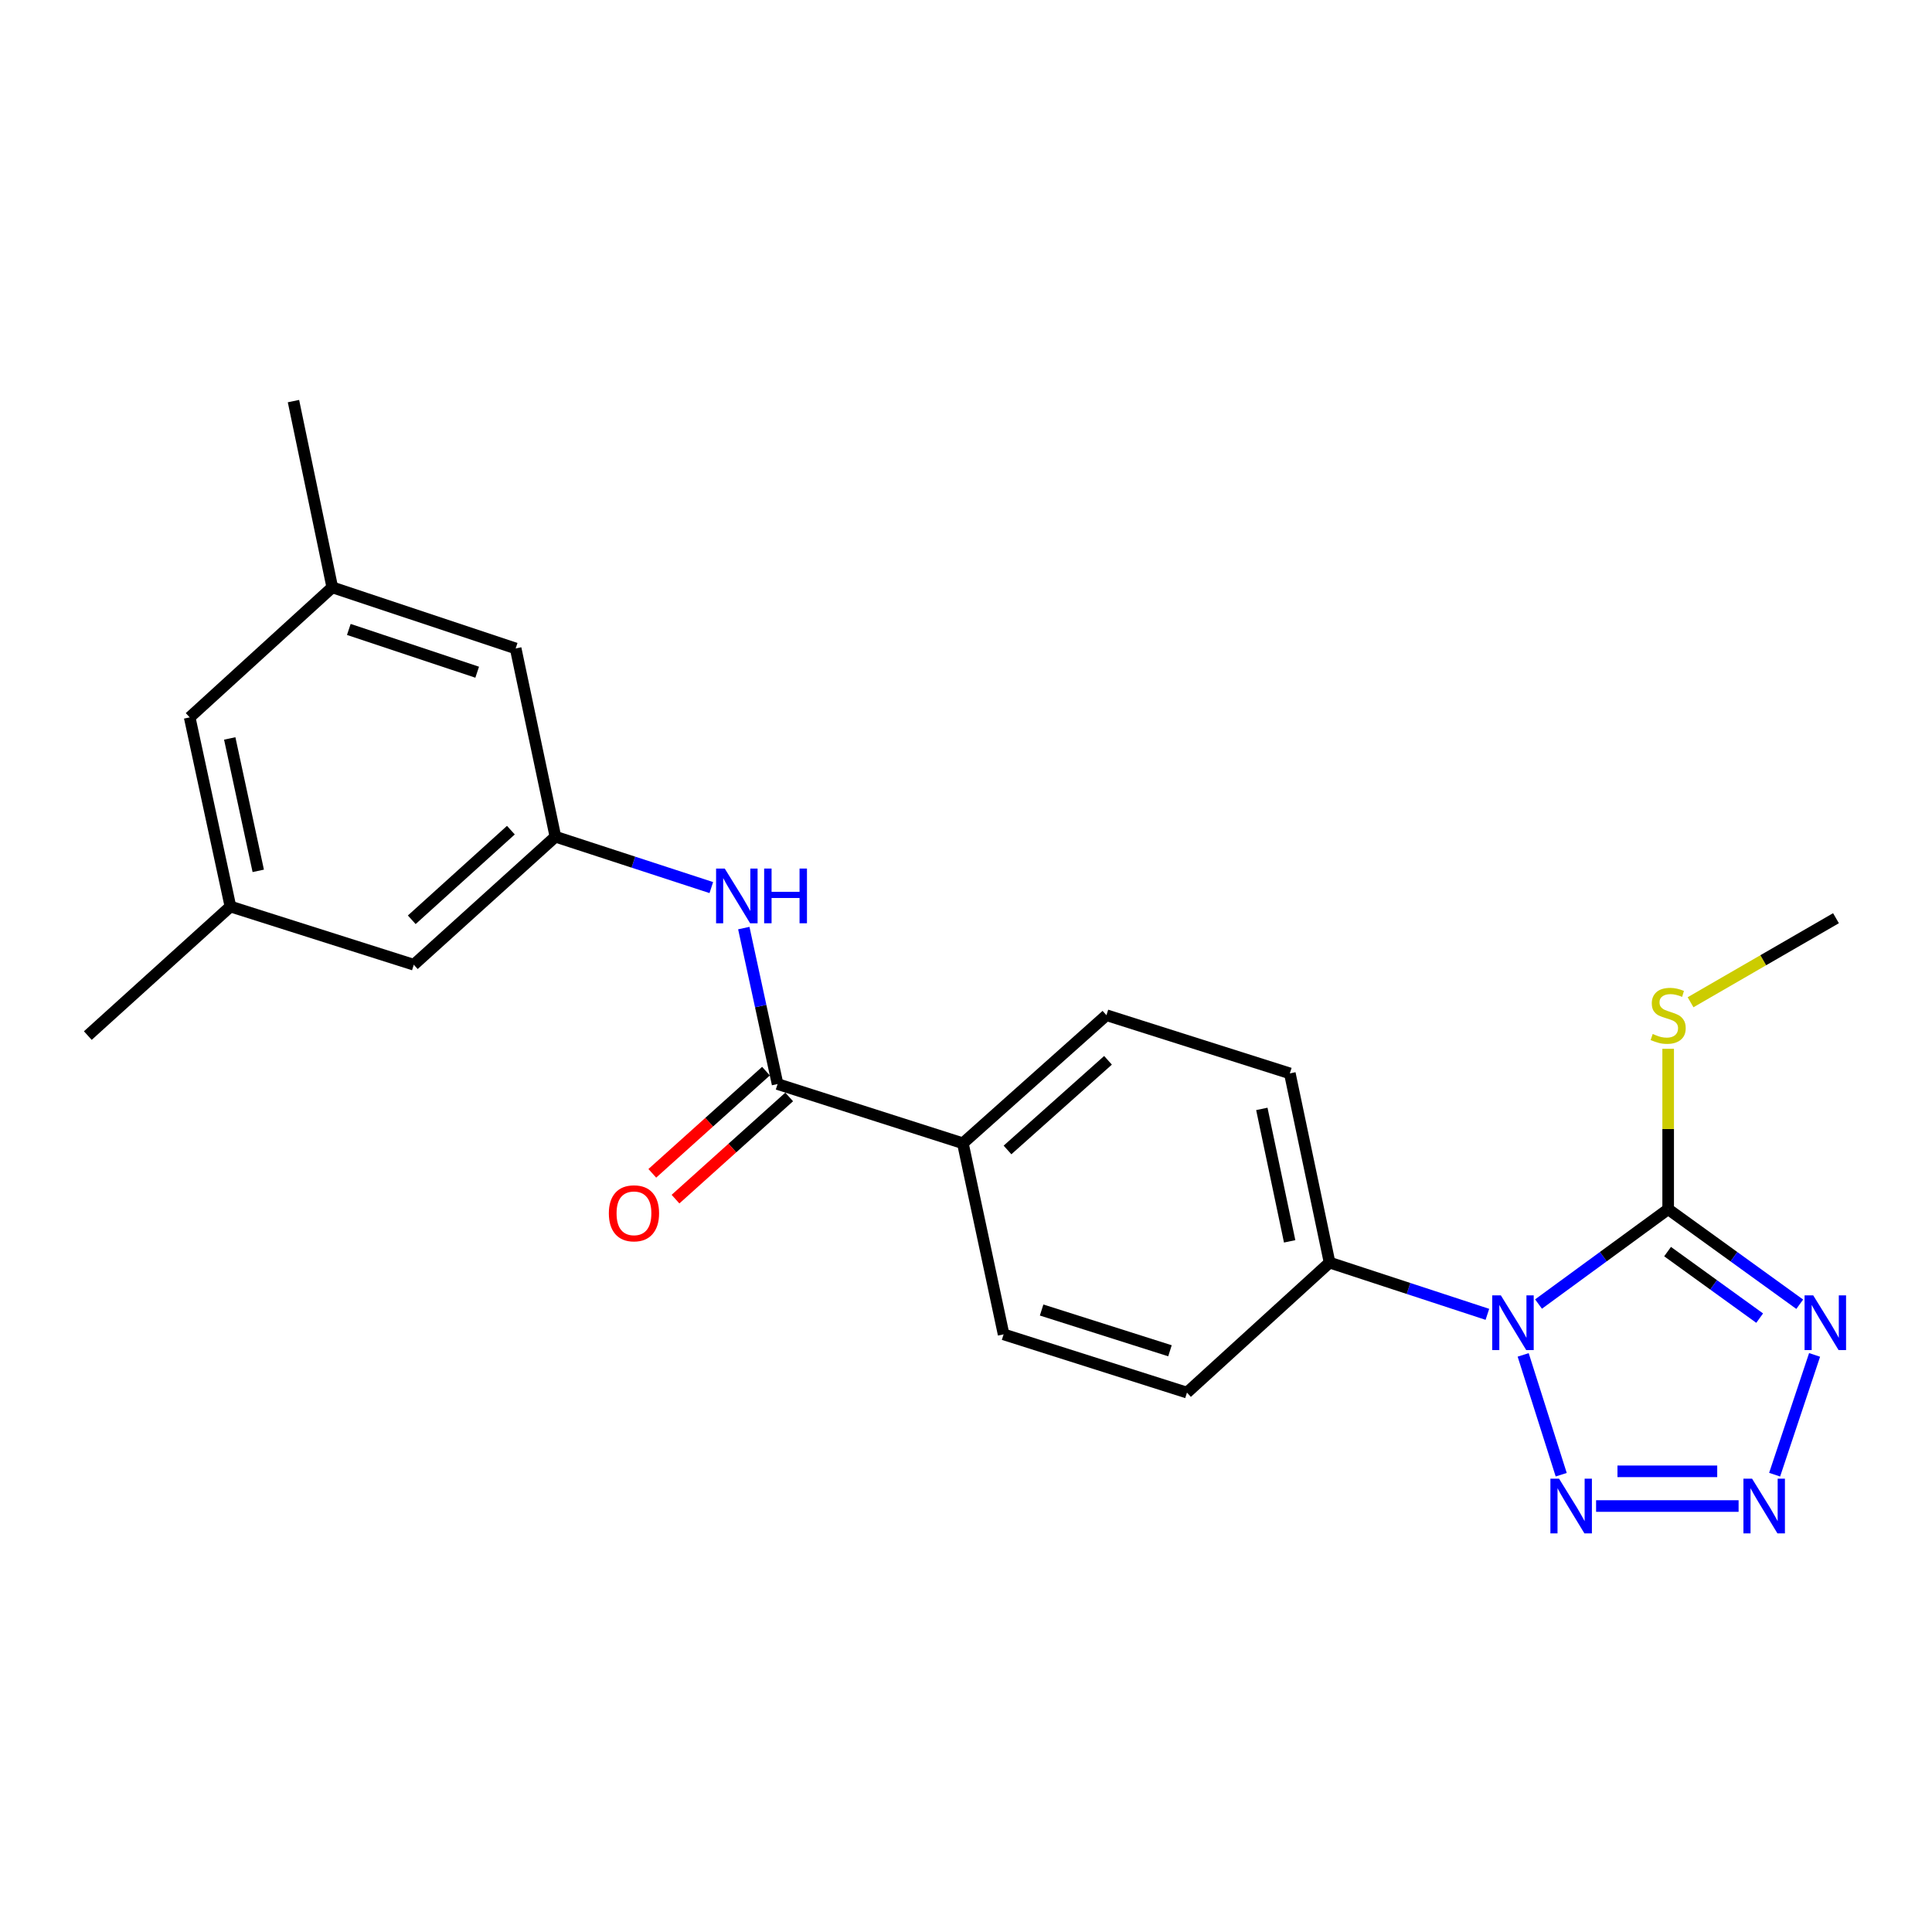 <?xml version='1.0' encoding='iso-8859-1'?>
<svg version='1.1' baseProfile='full'
              xmlns='http://www.w3.org/2000/svg'
                      xmlns:rdkit='http://www.rdkit.org/xml'
                      xmlns:xlink='http://www.w3.org/1999/xlink'
                  xml:space='preserve'
width='1000px' height='1000px' viewBox='0 0 1000 1000'>
<!-- END OF HEADER -->
<rect style='opacity:1.0;fill:#FFFFFF;stroke:none' width='1000' height='1000' x='0' y='0'> </rect>
<path class='bond-0' d='M 796.334,674.969 L 829.887,650.428' style='fill:none;fill-rule:evenodd;stroke:#0000FF;stroke-width:6px;stroke-linecap:butt;stroke-linejoin:miter;stroke-opacity:1' />
<path class='bond-0' d='M 829.887,650.428 L 863.44,625.888' style='fill:none;fill-rule:evenodd;stroke:#000000;stroke-width:6px;stroke-linecap:butt;stroke-linejoin:miter;stroke-opacity:1' />
<path class='bond-3' d='M 788.391,701.292 L 808.08,763.308' style='fill:none;fill-rule:evenodd;stroke:#0000FF;stroke-width:6px;stroke-linecap:butt;stroke-linejoin:miter;stroke-opacity:1' />
<path class='bond-6' d='M 769.868,680.302 L 729.029,666.908' style='fill:none;fill-rule:evenodd;stroke:#0000FF;stroke-width:6px;stroke-linecap:butt;stroke-linejoin:miter;stroke-opacity:1' />
<path class='bond-6' d='M 729.029,666.908 L 688.189,653.514' style='fill:none;fill-rule:evenodd;stroke:#000000;stroke-width:6px;stroke-linecap:butt;stroke-linejoin:miter;stroke-opacity:1' />
<path class='bond-1' d='M 863.44,625.888 L 897.487,650.481' style='fill:none;fill-rule:evenodd;stroke:#000000;stroke-width:6px;stroke-linecap:butt;stroke-linejoin:miter;stroke-opacity:1' />
<path class='bond-1' d='M 897.487,650.481 L 931.534,675.074' style='fill:none;fill-rule:evenodd;stroke:#0000FF;stroke-width:6px;stroke-linecap:butt;stroke-linejoin:miter;stroke-opacity:1' />
<path class='bond-1' d='M 863.134,647.829 L 886.967,665.044' style='fill:none;fill-rule:evenodd;stroke:#000000;stroke-width:6px;stroke-linecap:butt;stroke-linejoin:miter;stroke-opacity:1' />
<path class='bond-1' d='M 886.967,665.044 L 910.8,682.259' style='fill:none;fill-rule:evenodd;stroke:#0000FF;stroke-width:6px;stroke-linecap:butt;stroke-linejoin:miter;stroke-opacity:1' />
<path class='bond-9' d='M 863.44,625.888 L 863.44,584.37' style='fill:none;fill-rule:evenodd;stroke:#000000;stroke-width:6px;stroke-linecap:butt;stroke-linejoin:miter;stroke-opacity:1' />
<path class='bond-9' d='M 863.44,584.37 L 863.44,542.853' style='fill:none;fill-rule:evenodd;stroke:#CCCC00;stroke-width:6px;stroke-linecap:butt;stroke-linejoin:miter;stroke-opacity:1' />
<path class='bond-23' d='M 939.225,701.304 L 918.545,763.299' style='fill:none;fill-rule:evenodd;stroke:#0000FF;stroke-width:6px;stroke-linecap:butt;stroke-linejoin:miter;stroke-opacity:1' />
<path class='bond-2' d='M 899.896,779.52 L 826.134,779.52' style='fill:none;fill-rule:evenodd;stroke:#0000FF;stroke-width:6px;stroke-linecap:butt;stroke-linejoin:miter;stroke-opacity:1' />
<path class='bond-2' d='M 888.832,761.555 L 837.198,761.555' style='fill:none;fill-rule:evenodd;stroke:#0000FF;stroke-width:6px;stroke-linecap:butt;stroke-linejoin:miter;stroke-opacity:1' />
<path class='bond-4' d='M 402.473,561.103 L 498.377,591.754' style='fill:none;fill-rule:evenodd;stroke:#000000;stroke-width:6px;stroke-linecap:butt;stroke-linejoin:miter;stroke-opacity:1' />
<path class='bond-5' d='M 402.473,561.103 L 393.731,520.738' style='fill:none;fill-rule:evenodd;stroke:#000000;stroke-width:6px;stroke-linecap:butt;stroke-linejoin:miter;stroke-opacity:1' />
<path class='bond-5' d='M 393.731,520.738 L 384.99,480.373' style='fill:none;fill-rule:evenodd;stroke:#0000FF;stroke-width:6px;stroke-linecap:butt;stroke-linejoin:miter;stroke-opacity:1' />
<path class='bond-10' d='M 396.468,554.423 L 367.049,580.867' style='fill:none;fill-rule:evenodd;stroke:#000000;stroke-width:6px;stroke-linecap:butt;stroke-linejoin:miter;stroke-opacity:1' />
<path class='bond-10' d='M 367.049,580.867 L 337.631,607.311' style='fill:none;fill-rule:evenodd;stroke:#FF0000;stroke-width:6px;stroke-linecap:butt;stroke-linejoin:miter;stroke-opacity:1' />
<path class='bond-10' d='M 408.478,567.783 L 379.059,594.228' style='fill:none;fill-rule:evenodd;stroke:#000000;stroke-width:6px;stroke-linecap:butt;stroke-linejoin:miter;stroke-opacity:1' />
<path class='bond-10' d='M 379.059,594.228 L 349.641,620.672' style='fill:none;fill-rule:evenodd;stroke:#FF0000;stroke-width:6px;stroke-linecap:butt;stroke-linejoin:miter;stroke-opacity:1' />
<path class='bond-7' d='M 368.174,459.41 L 327.825,446.241' style='fill:none;fill-rule:evenodd;stroke:#0000FF;stroke-width:6px;stroke-linecap:butt;stroke-linejoin:miter;stroke-opacity:1' />
<path class='bond-7' d='M 327.825,446.241 L 287.476,433.071' style='fill:none;fill-rule:evenodd;stroke:#000000;stroke-width:6px;stroke-linecap:butt;stroke-linejoin:miter;stroke-opacity:1' />
<path class='bond-11' d='M 688.189,653.514 L 667.619,555.584' style='fill:none;fill-rule:evenodd;stroke:#000000;stroke-width:6px;stroke-linecap:butt;stroke-linejoin:miter;stroke-opacity:1' />
<path class='bond-11' d='M 667.522,642.518 L 653.123,573.966' style='fill:none;fill-rule:evenodd;stroke:#000000;stroke-width:6px;stroke-linecap:butt;stroke-linejoin:miter;stroke-opacity:1' />
<path class='bond-12' d='M 688.189,653.514 L 614.372,720.804' style='fill:none;fill-rule:evenodd;stroke:#000000;stroke-width:6px;stroke-linecap:butt;stroke-linejoin:miter;stroke-opacity:1' />
<path class='bond-17' d='M 287.476,433.071 L 266.906,335.64' style='fill:none;fill-rule:evenodd;stroke:#000000;stroke-width:6px;stroke-linecap:butt;stroke-linejoin:miter;stroke-opacity:1' />
<path class='bond-18' d='M 287.476,433.071 L 214.178,499.343' style='fill:none;fill-rule:evenodd;stroke:#000000;stroke-width:6px;stroke-linecap:butt;stroke-linejoin:miter;stroke-opacity:1' />
<path class='bond-18' d='M 264.432,429.686 L 213.124,476.076' style='fill:none;fill-rule:evenodd;stroke:#000000;stroke-width:6px;stroke-linecap:butt;stroke-linejoin:miter;stroke-opacity:1' />
<path class='bond-8' d='M 498.377,591.754 L 519.466,690.662' style='fill:none;fill-rule:evenodd;stroke:#000000;stroke-width:6px;stroke-linecap:butt;stroke-linejoin:miter;stroke-opacity:1' />
<path class='bond-24' d='M 498.377,591.754 L 572.693,525.462' style='fill:none;fill-rule:evenodd;stroke:#000000;stroke-width:6px;stroke-linecap:butt;stroke-linejoin:miter;stroke-opacity:1' />
<path class='bond-24' d='M 521.483,595.216 L 573.505,548.812' style='fill:none;fill-rule:evenodd;stroke:#000000;stroke-width:6px;stroke-linecap:butt;stroke-linejoin:miter;stroke-opacity:1' />
<path class='bond-22' d='M 875.028,518.765 L 912.665,497.012' style='fill:none;fill-rule:evenodd;stroke:#CCCC00;stroke-width:6px;stroke-linecap:butt;stroke-linejoin:miter;stroke-opacity:1' />
<path class='bond-22' d='M 912.665,497.012 L 950.302,475.259' style='fill:none;fill-rule:evenodd;stroke:#000000;stroke-width:6px;stroke-linecap:butt;stroke-linejoin:miter;stroke-opacity:1' />
<path class='bond-14' d='M 667.619,555.584 L 572.693,525.462' style='fill:none;fill-rule:evenodd;stroke:#000000;stroke-width:6px;stroke-linecap:butt;stroke-linejoin:miter;stroke-opacity:1' />
<path class='bond-13' d='M 614.372,720.804 L 519.466,690.662' style='fill:none;fill-rule:evenodd;stroke:#000000;stroke-width:6px;stroke-linecap:butt;stroke-linejoin:miter;stroke-opacity:1' />
<path class='bond-13' d='M 605.574,699.16 L 539.14,678.061' style='fill:none;fill-rule:evenodd;stroke:#000000;stroke-width:6px;stroke-linecap:butt;stroke-linejoin:miter;stroke-opacity:1' />
<path class='bond-15' d='M 171.989,304.011 L 266.906,335.64' style='fill:none;fill-rule:evenodd;stroke:#000000;stroke-width:6px;stroke-linecap:butt;stroke-linejoin:miter;stroke-opacity:1' />
<path class='bond-15' d='M 180.547,325.799 L 246.989,347.939' style='fill:none;fill-rule:evenodd;stroke:#000000;stroke-width:6px;stroke-linecap:butt;stroke-linejoin:miter;stroke-opacity:1' />
<path class='bond-20' d='M 171.989,304.011 L 151.898,207.608' style='fill:none;fill-rule:evenodd;stroke:#000000;stroke-width:6px;stroke-linecap:butt;stroke-linejoin:miter;stroke-opacity:1' />
<path class='bond-25' d='M 171.989,304.011 L 98.182,371.311' style='fill:none;fill-rule:evenodd;stroke:#000000;stroke-width:6px;stroke-linecap:butt;stroke-linejoin:miter;stroke-opacity:1' />
<path class='bond-16' d='M 119.272,469.221 L 214.178,499.343' style='fill:none;fill-rule:evenodd;stroke:#000000;stroke-width:6px;stroke-linecap:butt;stroke-linejoin:miter;stroke-opacity:1' />
<path class='bond-19' d='M 119.272,469.221 L 98.182,371.311' style='fill:none;fill-rule:evenodd;stroke:#000000;stroke-width:6px;stroke-linecap:butt;stroke-linejoin:miter;stroke-opacity:1' />
<path class='bond-19' d='M 133.671,450.752 L 118.908,382.215' style='fill:none;fill-rule:evenodd;stroke:#000000;stroke-width:6px;stroke-linecap:butt;stroke-linejoin:miter;stroke-opacity:1' />
<path class='bond-21' d='M 119.272,469.221 L 45.455,536.012' style='fill:none;fill-rule:evenodd;stroke:#000000;stroke-width:6px;stroke-linecap:butt;stroke-linejoin:miter;stroke-opacity:1' />
<path  class='atom-0' d='M 776.846 670.484
L 786.126 685.484
Q 787.046 686.964, 788.526 689.644
Q 790.006 692.324, 790.086 692.484
L 790.086 670.484
L 793.846 670.484
L 793.846 698.804
L 789.966 698.804
L 780.006 682.404
Q 778.846 680.484, 777.606 678.284
Q 776.406 676.084, 776.046 675.404
L 776.046 698.804
L 772.366 698.804
L 772.366 670.484
L 776.846 670.484
' fill='#0000FF'/>
<path  class='atom-2' d='M 938.522 670.484
L 947.802 685.484
Q 948.722 686.964, 950.202 689.644
Q 951.682 692.324, 951.762 692.484
L 951.762 670.484
L 955.522 670.484
L 955.522 698.804
L 951.642 698.804
L 941.682 682.404
Q 940.522 680.484, 939.282 678.284
Q 938.082 676.084, 937.722 675.404
L 937.722 698.804
L 934.042 698.804
L 934.042 670.484
L 938.522 670.484
' fill='#0000FF'/>
<path  class='atom-3' d='M 906.874 765.36
L 916.154 780.36
Q 917.074 781.84, 918.554 784.52
Q 920.034 787.2, 920.114 787.36
L 920.114 765.36
L 923.874 765.36
L 923.874 793.68
L 919.994 793.68
L 910.034 777.28
Q 908.874 775.36, 907.634 773.16
Q 906.434 770.96, 906.074 770.28
L 906.074 793.68
L 902.394 793.68
L 902.394 765.36
L 906.874 765.36
' fill='#0000FF'/>
<path  class='atom-4' d='M 806.967 765.36
L 816.247 780.36
Q 817.167 781.84, 818.647 784.52
Q 820.127 787.2, 820.207 787.36
L 820.207 765.36
L 823.967 765.36
L 823.967 793.68
L 820.087 793.68
L 810.127 777.28
Q 808.967 775.36, 807.727 773.16
Q 806.527 770.96, 806.167 770.28
L 806.167 793.68
L 802.487 793.68
L 802.487 765.36
L 806.967 765.36
' fill='#0000FF'/>
<path  class='atom-6' d='M 375.124 449.562
L 384.404 464.562
Q 385.324 466.042, 386.804 468.722
Q 388.284 471.402, 388.364 471.562
L 388.364 449.562
L 392.124 449.562
L 392.124 477.882
L 388.244 477.882
L 378.284 461.482
Q 377.124 459.562, 375.884 457.362
Q 374.684 455.162, 374.324 454.482
L 374.324 477.882
L 370.644 477.882
L 370.644 449.562
L 375.124 449.562
' fill='#0000FF'/>
<path  class='atom-6' d='M 395.524 449.562
L 399.364 449.562
L 399.364 461.602
L 413.844 461.602
L 413.844 449.562
L 417.684 449.562
L 417.684 477.882
L 413.844 477.882
L 413.844 464.802
L 399.364 464.802
L 399.364 477.882
L 395.524 477.882
L 395.524 449.562
' fill='#0000FF'/>
<path  class='atom-10' d='M 855.44 535.182
Q 855.76 535.302, 857.08 535.862
Q 858.4 536.422, 859.84 536.782
Q 861.32 537.102, 862.76 537.102
Q 865.44 537.102, 867 535.822
Q 868.56 534.502, 868.56 532.222
Q 868.56 530.662, 867.76 529.702
Q 867 528.742, 865.8 528.222
Q 864.6 527.702, 862.6 527.102
Q 860.08 526.342, 858.56 525.622
Q 857.08 524.902, 856 523.382
Q 854.96 521.862, 854.96 519.302
Q 854.96 515.742, 857.36 513.542
Q 859.8 511.342, 864.6 511.342
Q 867.88 511.342, 871.6 512.902
L 870.68 515.982
Q 867.28 514.582, 864.72 514.582
Q 861.96 514.582, 860.44 515.742
Q 858.92 516.862, 858.96 518.822
Q 858.96 520.342, 859.72 521.262
Q 860.52 522.182, 861.64 522.702
Q 862.8 523.222, 864.72 523.822
Q 867.28 524.622, 868.8 525.422
Q 870.32 526.222, 871.4 527.862
Q 872.52 529.462, 872.52 532.222
Q 872.52 536.142, 869.88 538.262
Q 867.28 540.342, 862.92 540.342
Q 860.4 540.342, 858.48 539.782
Q 856.6 539.262, 854.36 538.342
L 855.44 535.182
' fill='#CCCC00'/>
<path  class='atom-11' d='M 315.137 628.004
Q 315.137 621.204, 318.497 617.404
Q 321.857 613.604, 328.137 613.604
Q 334.417 613.604, 337.777 617.404
Q 341.137 621.204, 341.137 628.004
Q 341.137 634.884, 337.737 638.804
Q 334.337 642.684, 328.137 642.684
Q 321.897 642.684, 318.497 638.804
Q 315.137 634.924, 315.137 628.004
M 328.137 639.484
Q 332.457 639.484, 334.777 636.604
Q 337.137 633.684, 337.137 628.004
Q 337.137 622.444, 334.777 619.644
Q 332.457 616.804, 328.137 616.804
Q 323.817 616.804, 321.457 619.604
Q 319.137 622.404, 319.137 628.004
Q 319.137 633.724, 321.457 636.604
Q 323.817 639.484, 328.137 639.484
' fill='#FF0000'/>
</svg>
